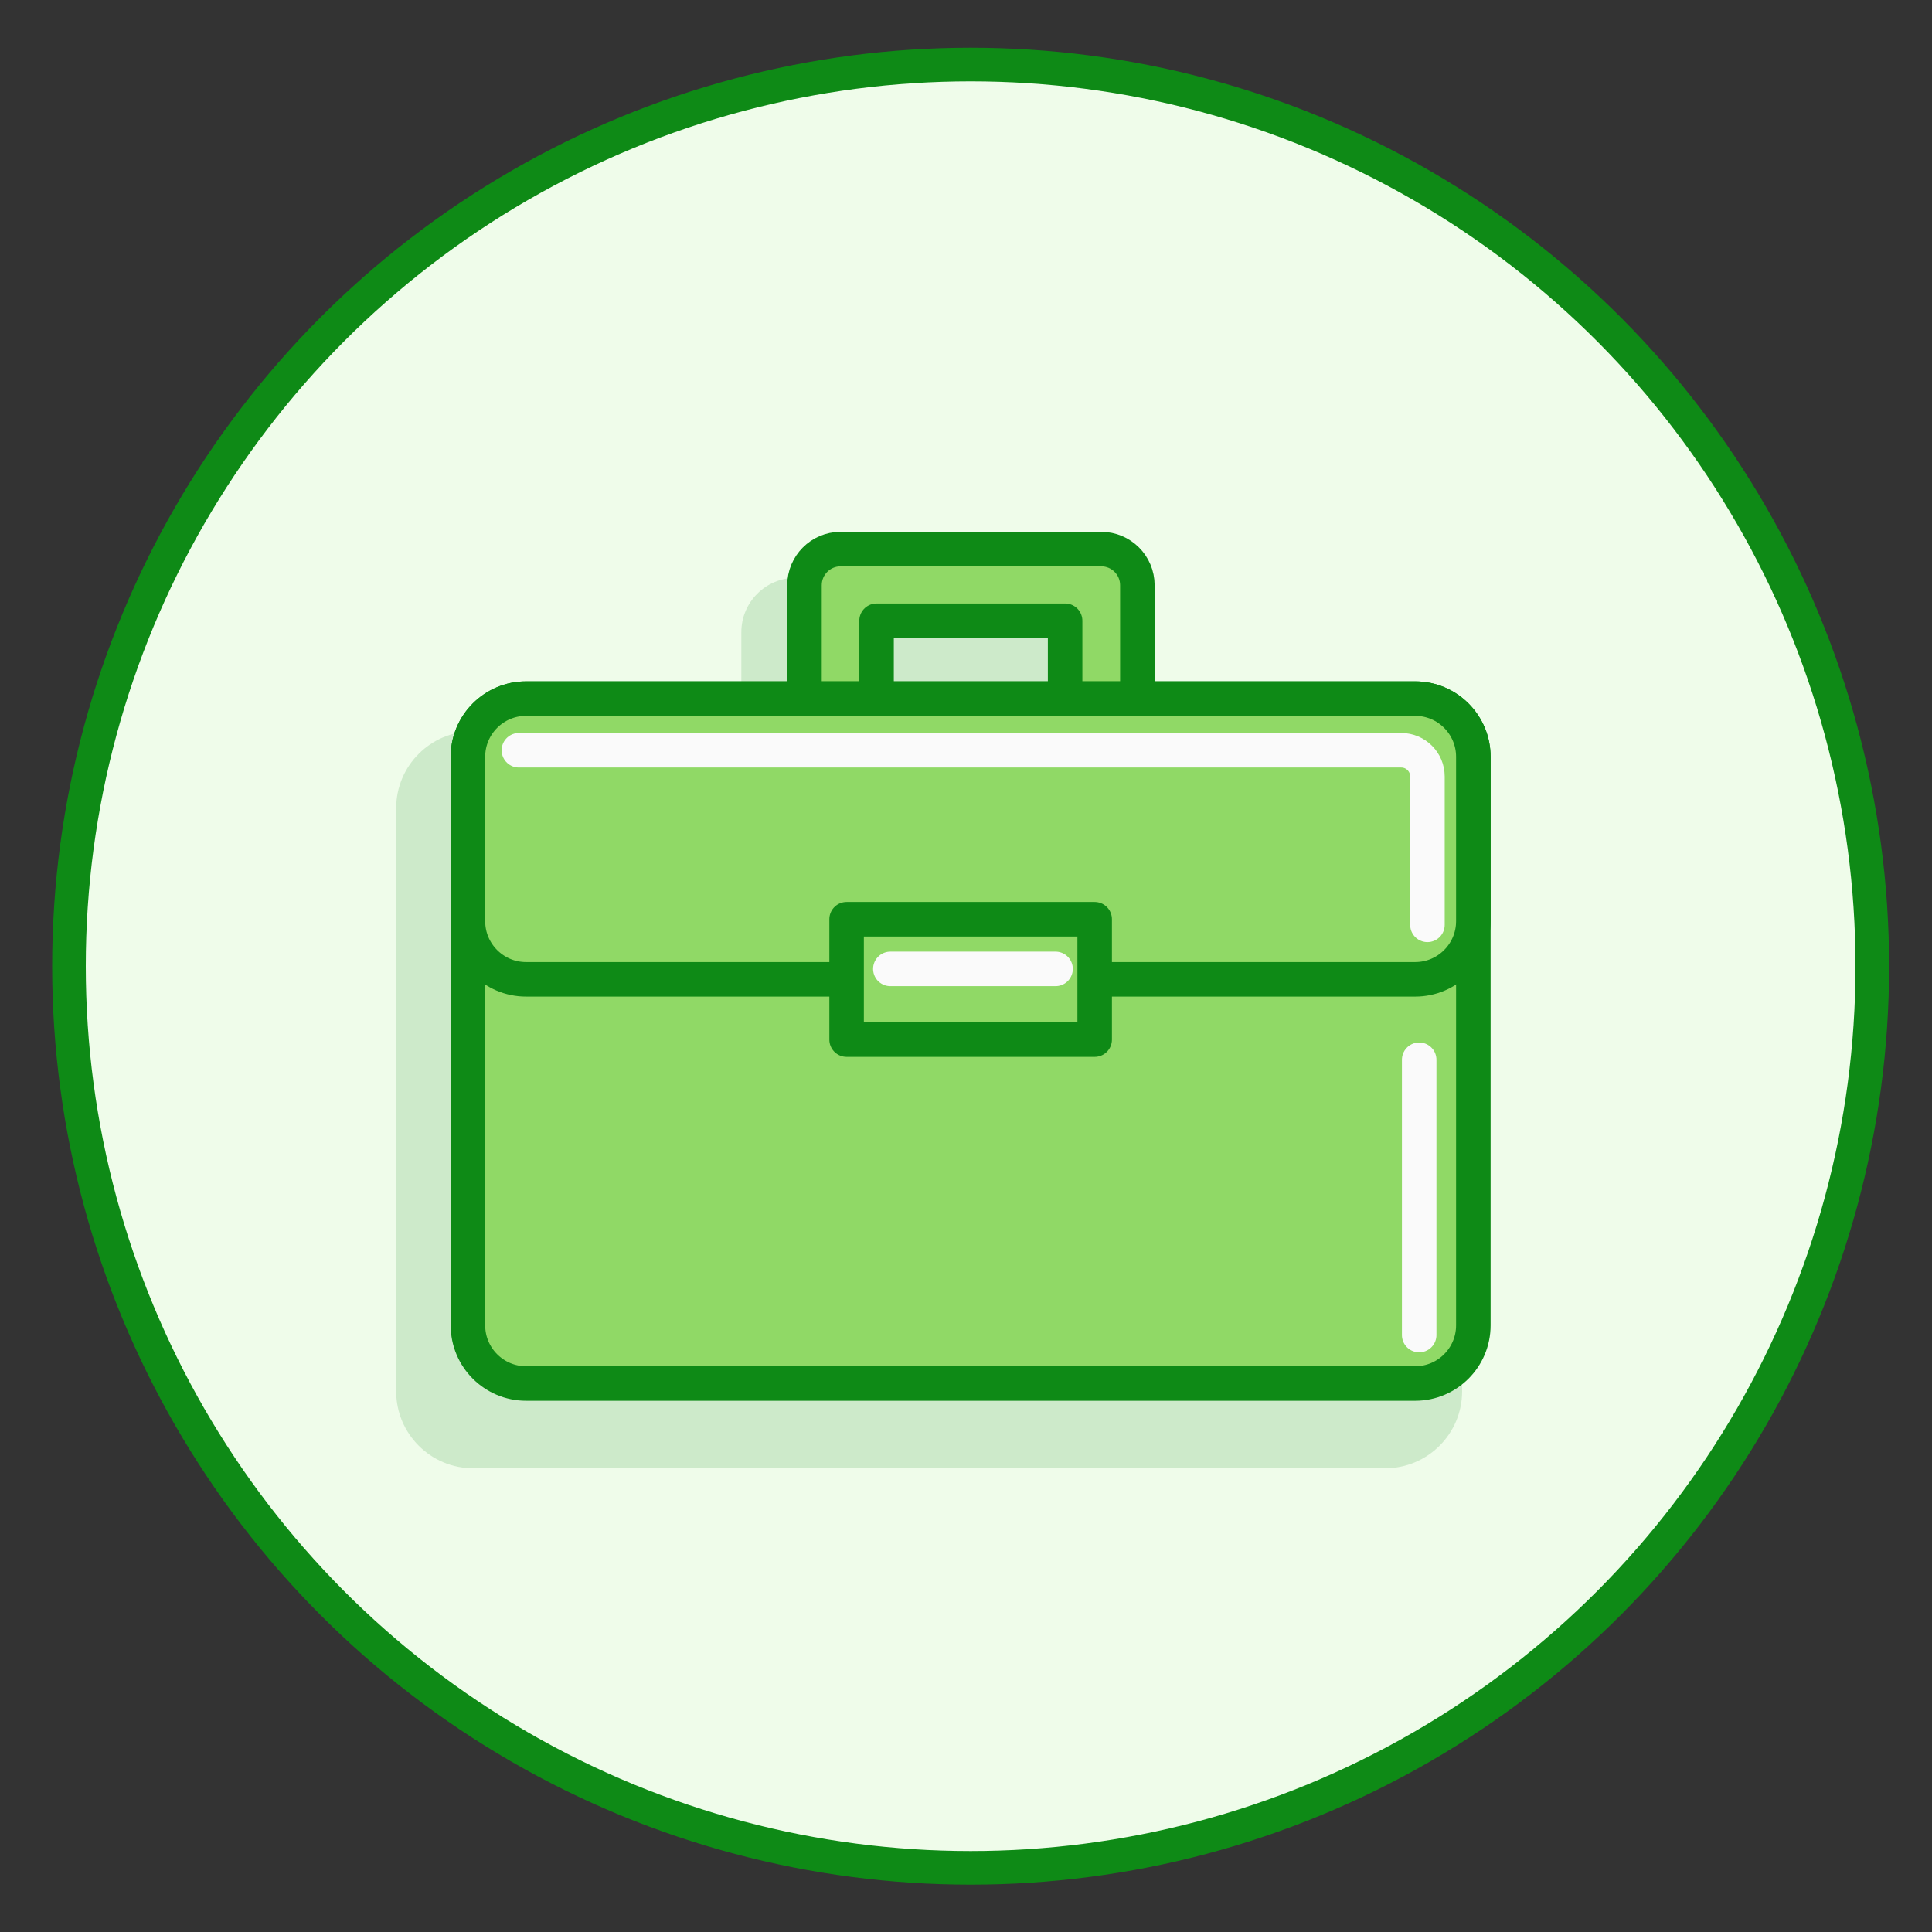 <?xml version="1.0" encoding="utf-8"?>
<!-- Generator: Adobe Illustrator 25.4.1, SVG Export Plug-In . SVG Version: 6.00 Build 0)  -->
<svg version="1.1" id="Layer_1" xmlns="http://www.w3.org/2000/svg" xmlns:xlink="http://www.w3.org/1999/xlink" x="0px" y="0px"
	 width="100px" height="100px" viewBox="0 0 100 100" style="enable-background:new 0 0 100 100;" xml:space="preserve">
<rect x="0" y="0" width="100" height="100" fill="#333333" stroke="none"/>
<title>Artboard 2</title>
<g id="portfolio">
	<circle style="fill:#EFFCEA;stroke:#0E8A16;stroke-width:1.74;stroke-miterlimit:10;" cx="50.24" cy="50.01" r="46.67"/>
	<path style="opacity:0.15;fill:#0E8A16;" d="M55.005,29.908H41.181c-1.549,0-2.809,1.26-2.809,2.809v5.134H24.485
		c-2.194,0-3.979,1.785-3.979,3.979v8.734v21.454c0,2.194,1.785,3.979,3.979,3.979H71.7c2.194,0,3.979-1.785,3.979-3.979V50.564
		V41.83c0-2.194-1.785-3.979-3.979-3.979H57.813v-5.134C57.813,31.168,56.553,29.908,55.005,29.908z M52.196,37.851h-8.207v-2.325
		h8.207V37.851z"/>
	
		<path style="fill:#90D966;stroke:#0E8A16;stroke-width:1.787;stroke-linecap:round;stroke-linejoin:round;stroke-miterlimit:10;" d="
		M57,38c-1.033,0-1.87-0.837-1.87-1.87v-4h-9.76v4c0.075,1.03-0.698,1.926-1.728,2.002s-1.926-0.698-2.002-1.728
		c-0.007-0.091-0.007-0.182,0-0.273v-5.84c0-1.029,0.831-1.865,1.86-1.87H57c1.033,0,1.87,0.837,1.87,1.87v5.87
		C58.854,37.181,58.021,38,57,38z"/>
	
		<path style="fill:#90D966;stroke:#0E8A16;stroke-width:1.787;stroke-linecap:round;stroke-linejoin:round;stroke-miterlimit:10;" d="
		M27.23,36.16h46.02c1.662,0,3.01,1.348,3.01,3.01V68.6c0,1.662-1.348,3.01-3.01,3.01H27.23c-1.662,0-3.01-1.348-3.01-3.01V39.17
		C24.22,37.508,25.568,36.16,27.23,36.16z"/>
	
		<path style="fill:#90D966;stroke:#0E8A16;stroke-width:1.787;stroke-linecap:round;stroke-linejoin:round;stroke-miterlimit:10;" d="
		M27.23,36.16h46.02c1.662,0,3.01,1.348,3.01,3.01v8.51c0,1.662-1.348,3.01-3.01,3.01H27.23c-1.662,0-3.01-1.348-3.01-3.01v-8.51
		C24.22,37.508,25.568,36.16,27.23,36.16z"/>
	
		<rect x="43.82" y="47.58" style="fill:#90D966;stroke:#0E8A16;stroke-width:1.787;stroke-linecap:round;stroke-linejoin:round;stroke-miterlimit:10;" width="12.84" height="6.23"/>
</g>
<g>
	<g>
		<g>
			
				<line style="fill:none;stroke:#FAFAFA;stroke-width:1.787;stroke-linecap:round;stroke-linejoin:round;stroke-miterlimit:10;" x1="46.084" y1="50.15" x2="54.635" y2="50.15"/>
			
				<path style="fill:none;stroke:#FAFAFA;stroke-width:1.787;stroke-linecap:round;stroke-linejoin:round;stroke-miterlimit:10;" d="
				M26.858,38.833h45.669c0.75,0,1.357,0.608,1.357,1.357v7.68"/>
		</g>
	</g>
	
		<line style="fill:none;stroke:#FAFAFA;stroke-width:1.787;stroke-linecap:round;stroke-linejoin:round;stroke-miterlimit:10;" x1="73.457" y1="54.853" x2="73.457" y2="69.103"/>
</g>
</svg>
